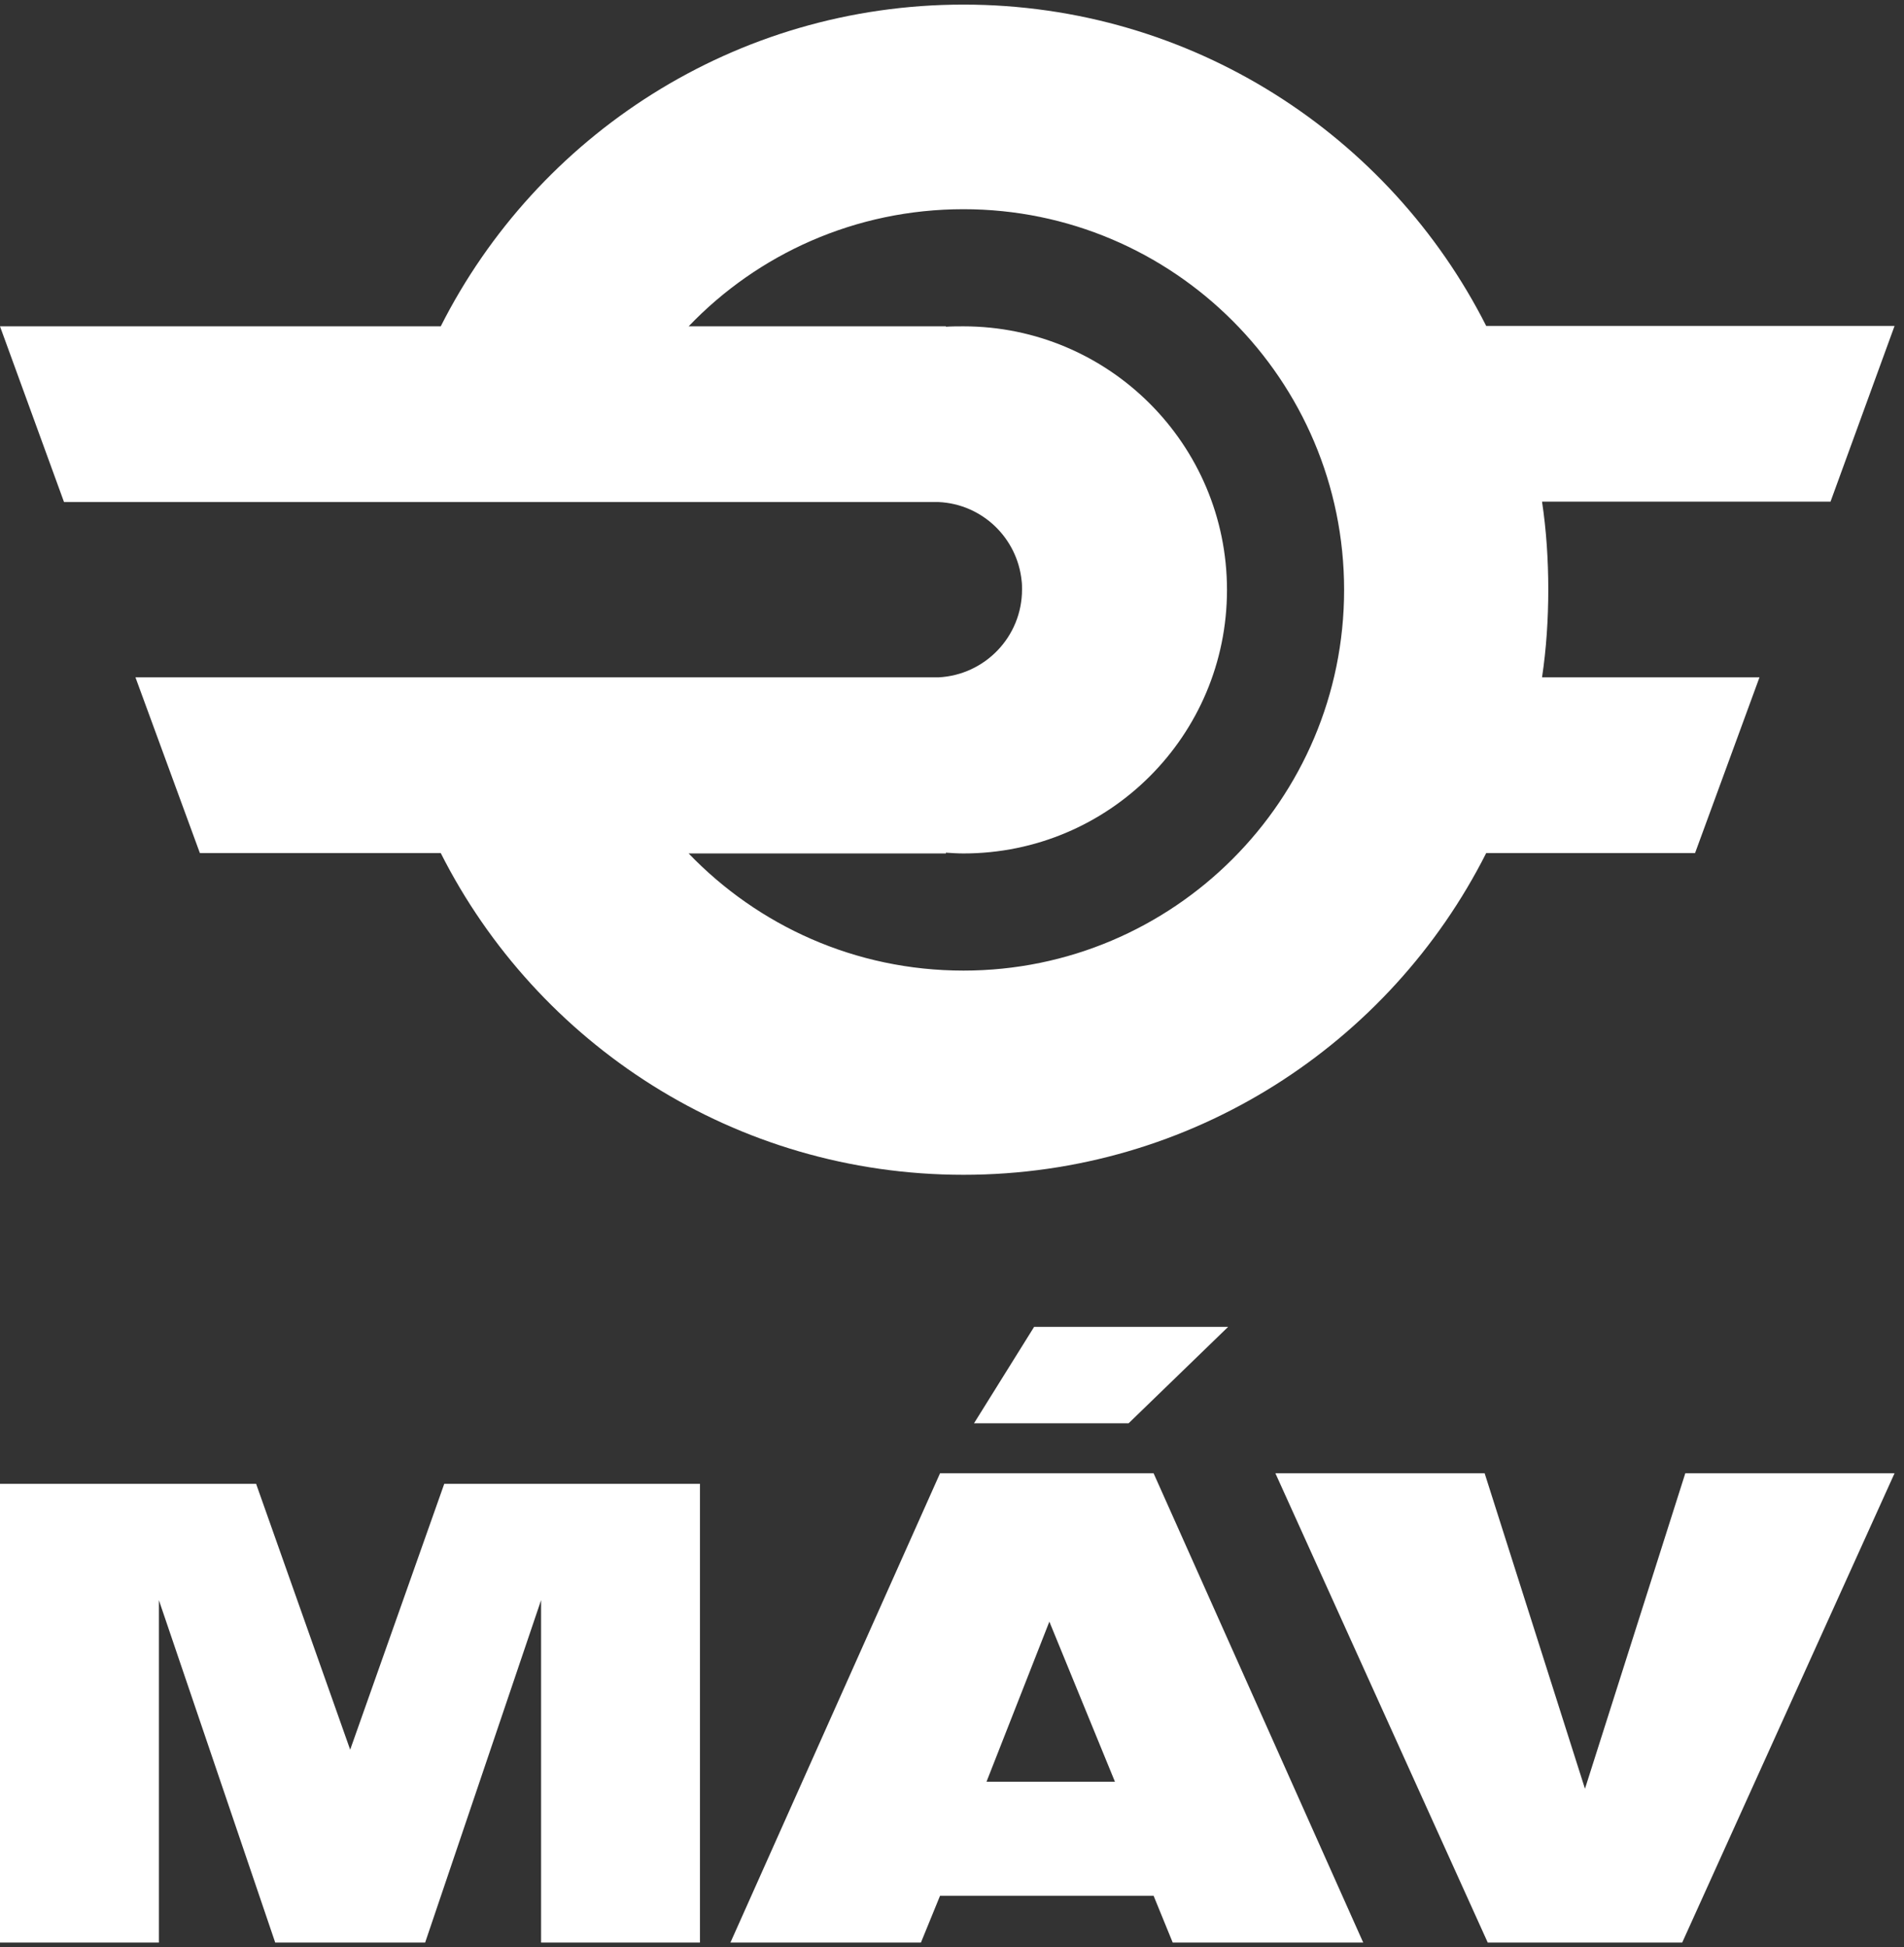 <svg width="178" height="182" viewBox="0 0 178 182" fill="none" xmlns="http://www.w3.org/2000/svg">
<rect x="0" y="0" width="178" height="182" fill="#333333" stroke="none"/>
<path d="M90.073 0.43C68.723 0.43 50.219 12.656 41.204 30.503H0L5.985 46.926H35.985H55.438H87.336H87.737C91.825 47.108 95.109 50.284 95.511 54.298C95.547 54.554 95.547 54.846 95.547 55.101C95.547 59.517 92.08 63.094 87.737 63.313H87.336H55.438H35.949H12.664L18.686 79.736H41.204C50.219 97.583 68.723 109.809 90.073 109.809C111.423 109.809 129.927 97.583 138.942 79.736H158.467L164.489 63.313H144.161C144.562 60.649 144.745 57.875 144.745 55.101C144.745 52.328 144.562 49.554 144.161 46.889H171.131L177.117 30.466H138.942C129.927 12.656 111.423 0.43 90.073 0.43ZM90.073 19.554C109.708 19.554 125.657 35.503 125.657 55.138C125.657 74.773 109.708 90.722 90.073 90.722C79.963 90.722 70.876 86.525 64.38 79.773H88.431V79.7C88.978 79.736 89.526 79.773 90.073 79.773C103.686 79.773 114.708 68.751 114.708 55.138C114.708 41.525 103.65 30.503 90.073 30.503C89.526 30.503 88.978 30.503 88.431 30.539V30.503H64.38C70.839 23.751 79.963 19.554 90.073 19.554Z" fill="white"/>
<path d="M50.584 138.691H41.533L32.737 163.545L23.942 138.691H14.854H13.978H0V181.575H14.854V149.567L25.73 181.575H32.482H32.993H39.745L50.584 149.567V181.575H65.438V138.691H51.496H50.584Z" fill="white"/>
<path d="M157.555 137.707L148.175 167.196L138.795 137.707H119.233L139.087 181.576H147.993H148.321H157.263L177.117 137.707H157.555Z" fill="white"/>
<path d="M98.102 137.707H97.627H87.883L68.284 181.576H86.094L87.883 177.196H97.627H98.102H107.846L109.635 181.576H127.445L107.846 137.707H98.102ZM92.226 166.539L98.102 151.576L104.233 166.539H92.226Z" fill="white"/>
<path d="M114.818 124.02H96.679L91.059 133.034H105.511L114.818 124.02Z" fill="white"/>
</svg>
